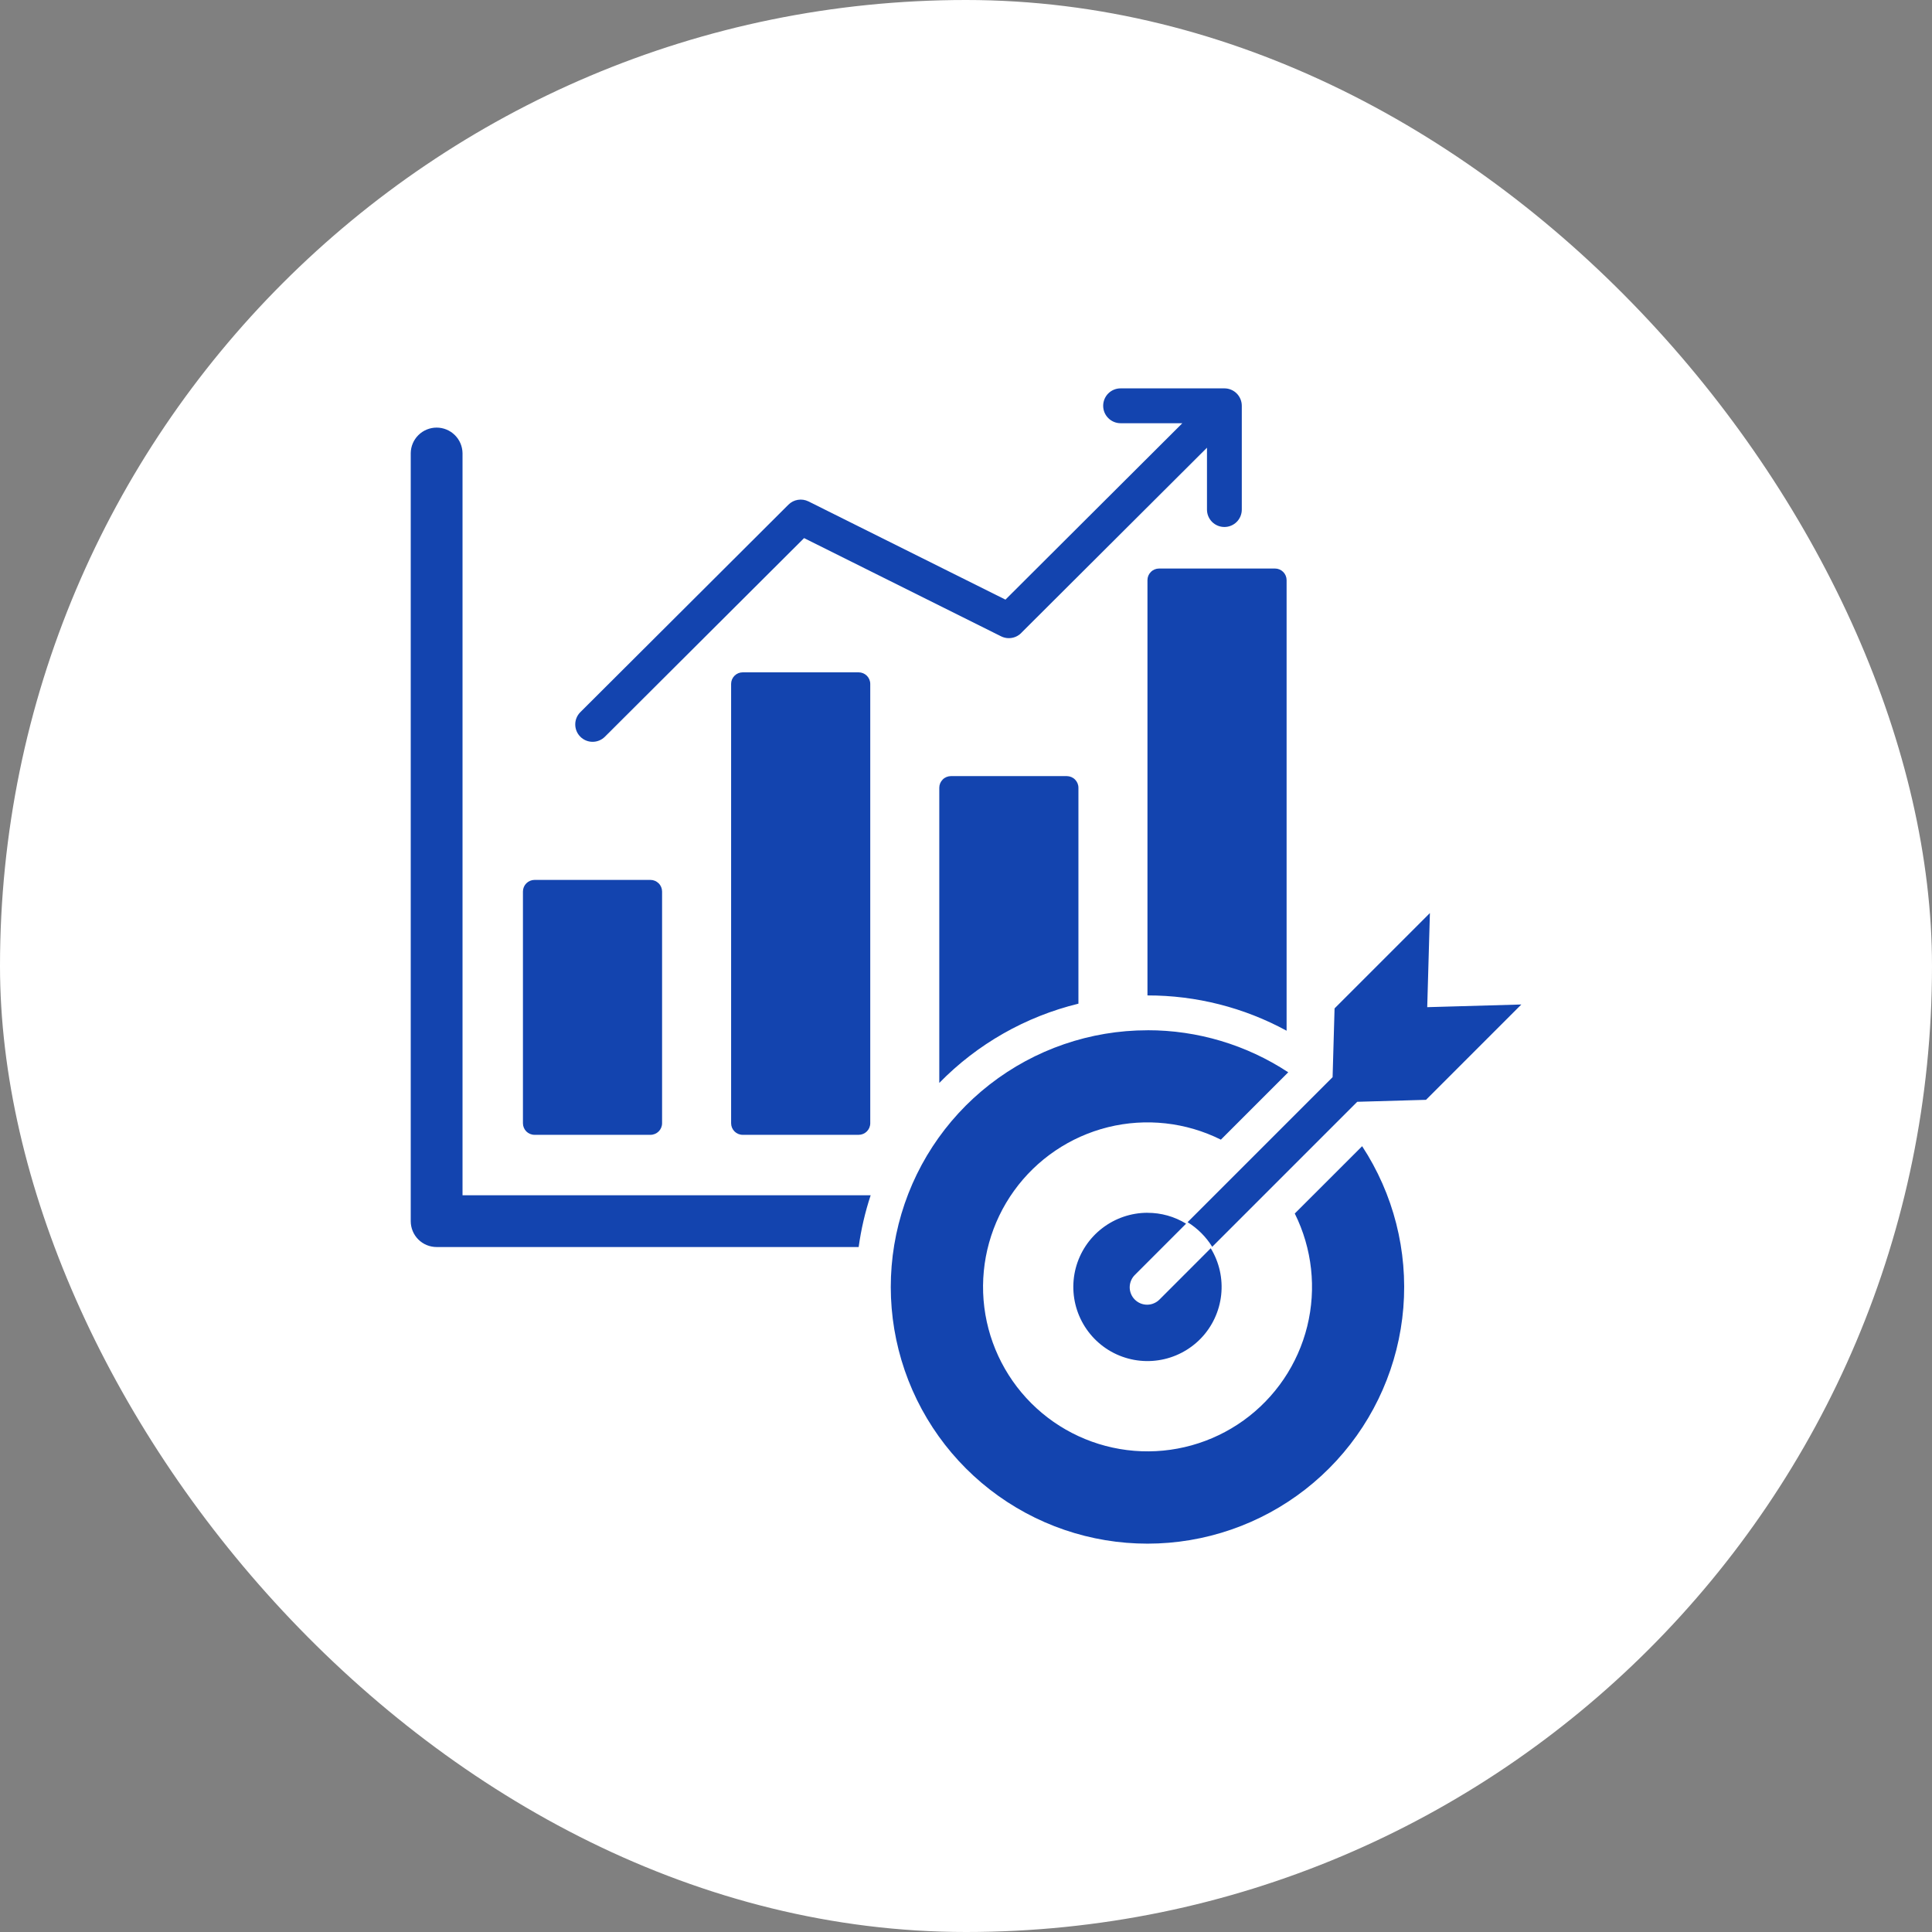 <svg width="52" height="52" viewBox="0 0 52 52" fill="none" xmlns="http://www.w3.org/2000/svg">
<rect x="0" y="0" width="52" height="52" fill="#808080" stroke="none"/>
<rect width="52" height="52" rx="26" fill="white"/>
<g clip-path="url(#clip0_1_7881)">
<path fill-rule="evenodd" clip-rule="evenodd" d="M16.277 19.833C16.189 19.919 16.07 19.967 15.947 19.966C15.823 19.965 15.706 19.916 15.619 19.828C15.532 19.741 15.483 19.623 15.483 19.499C15.482 19.376 15.531 19.258 15.618 19.17L21.221 13.583C21.29 13.514 21.379 13.468 21.476 13.453C21.572 13.437 21.671 13.452 21.759 13.495L27.062 16.139L31.823 11.391H30.161C30.036 11.391 29.917 11.341 29.829 11.253C29.741 11.165 29.692 11.046 29.692 10.922C29.692 10.798 29.741 10.678 29.829 10.59C29.917 10.502 30.036 10.453 30.161 10.453H32.955C33.079 10.453 33.198 10.502 33.286 10.59C33.374 10.678 33.423 10.798 33.423 10.922V13.716C33.423 13.84 33.374 13.959 33.286 14.047C33.198 14.135 33.079 14.184 32.955 14.184C32.83 14.184 32.711 14.135 32.623 14.047C32.535 13.959 32.486 13.84 32.486 13.716V12.05L27.506 17.016C27.438 17.094 27.346 17.147 27.244 17.167C27.143 17.187 27.038 17.173 26.945 17.127L21.642 14.483L16.277 19.833L16.277 19.833ZM36.53 29.655L38.381 29.602L40.947 27.036L38.414 27.108L38.486 24.575L35.92 27.141L35.867 28.992L31.964 32.895C32.233 33.062 32.46 33.289 32.627 33.558L36.53 29.655H36.53ZM30.884 32.643C31.251 32.642 31.611 32.743 31.924 32.935L30.553 34.307C30.507 34.35 30.471 34.402 30.446 34.459C30.421 34.516 30.407 34.578 30.406 34.641C30.405 34.703 30.417 34.766 30.441 34.824C30.464 34.882 30.499 34.934 30.544 34.979C30.588 35.023 30.641 35.058 30.699 35.082C30.757 35.105 30.819 35.117 30.882 35.116C30.944 35.115 31.006 35.102 31.063 35.076C31.121 35.051 31.172 35.015 31.216 34.969L32.587 33.597C32.818 33.974 32.916 34.417 32.868 34.855C32.82 35.294 32.628 35.705 32.322 36.023C32.015 36.34 31.612 36.548 31.175 36.612C30.739 36.677 30.293 36.594 29.908 36.379C29.523 36.163 29.221 35.825 29.048 35.419C28.875 35.013 28.842 34.561 28.953 34.133C29.065 33.706 29.315 33.328 29.664 33.059C30.014 32.789 30.443 32.642 30.884 32.642V32.643ZM30.884 27.729C32.231 27.727 33.548 28.121 34.673 28.861L32.86 30.674C31.92 30.205 30.843 30.086 29.823 30.338C28.803 30.591 27.906 31.198 27.293 32.05C26.679 32.903 26.389 33.946 26.473 34.994C26.558 36.041 27.013 37.024 27.756 37.767C28.499 38.51 29.482 38.964 30.529 39.049C31.576 39.134 32.619 38.843 33.472 38.23C34.325 37.616 34.932 36.719 35.184 35.699C35.436 34.679 35.317 33.603 34.849 32.662L36.662 30.85C37.505 32.136 37.895 33.666 37.771 35.199C37.646 36.731 37.014 38.178 35.974 39.311C34.934 40.444 33.546 41.197 32.029 41.452C30.513 41.707 28.954 41.449 27.602 40.718C26.248 39.987 25.178 38.826 24.559 37.418C23.941 36.01 23.809 34.437 24.186 32.946C24.563 31.455 25.426 30.132 26.639 29.188C27.853 28.243 29.346 27.73 30.884 27.73V27.729ZM11.055 12.197V32.867C11.055 33.052 11.128 33.23 11.259 33.36C11.389 33.491 11.567 33.564 11.752 33.564H23.111C23.176 33.091 23.284 32.624 23.434 32.171H12.449V12.197C12.446 12.013 12.372 11.838 12.241 11.71C12.111 11.581 11.935 11.509 11.752 11.509C11.569 11.509 11.393 11.581 11.262 11.71C11.132 11.838 11.057 12.013 11.055 12.197H11.055ZM14.387 23.683H17.507C17.59 23.683 17.669 23.716 17.728 23.775C17.787 23.833 17.82 23.913 17.82 23.996V30.232C17.82 30.315 17.787 30.394 17.728 30.453C17.669 30.511 17.59 30.544 17.507 30.544H14.387C14.304 30.544 14.225 30.511 14.166 30.453C14.108 30.394 14.075 30.315 14.075 30.232V23.996C14.075 23.913 14.108 23.833 14.166 23.775C14.225 23.716 14.304 23.683 14.387 23.683ZM31.197 15.302C31.114 15.302 31.034 15.335 30.976 15.394C30.917 15.452 30.884 15.531 30.884 15.614V26.792C32.192 26.79 33.48 27.116 34.629 27.742V15.614C34.629 15.532 34.596 15.452 34.538 15.394C34.479 15.335 34.4 15.302 34.317 15.302L31.197 15.302ZM28.714 20.889H25.593C25.511 20.89 25.431 20.922 25.373 20.981C25.314 21.04 25.281 21.119 25.281 21.202V29.147C26.305 28.1 27.603 27.361 29.026 27.014V21.202C29.026 21.119 28.993 21.04 28.934 20.981C28.876 20.922 28.796 20.89 28.713 20.889H28.714ZM23.11 18.096H19.99C19.907 18.096 19.828 18.129 19.77 18.187C19.711 18.246 19.678 18.325 19.678 18.408V30.232C19.678 30.315 19.711 30.394 19.77 30.453C19.828 30.511 19.907 30.544 19.99 30.544H23.11C23.193 30.544 23.273 30.511 23.331 30.453C23.39 30.394 23.423 30.315 23.423 30.232V18.408C23.423 18.325 23.39 18.246 23.331 18.187C23.273 18.129 23.193 18.096 23.11 18.096V18.096Z" fill="#1344AF"/>
</g>
<defs>
<clipPath id="clip0_1_7881">
<rect width="32" height="32" fill="white" transform="translate(10 10)"/>
</clipPath>
</defs>
</svg>
